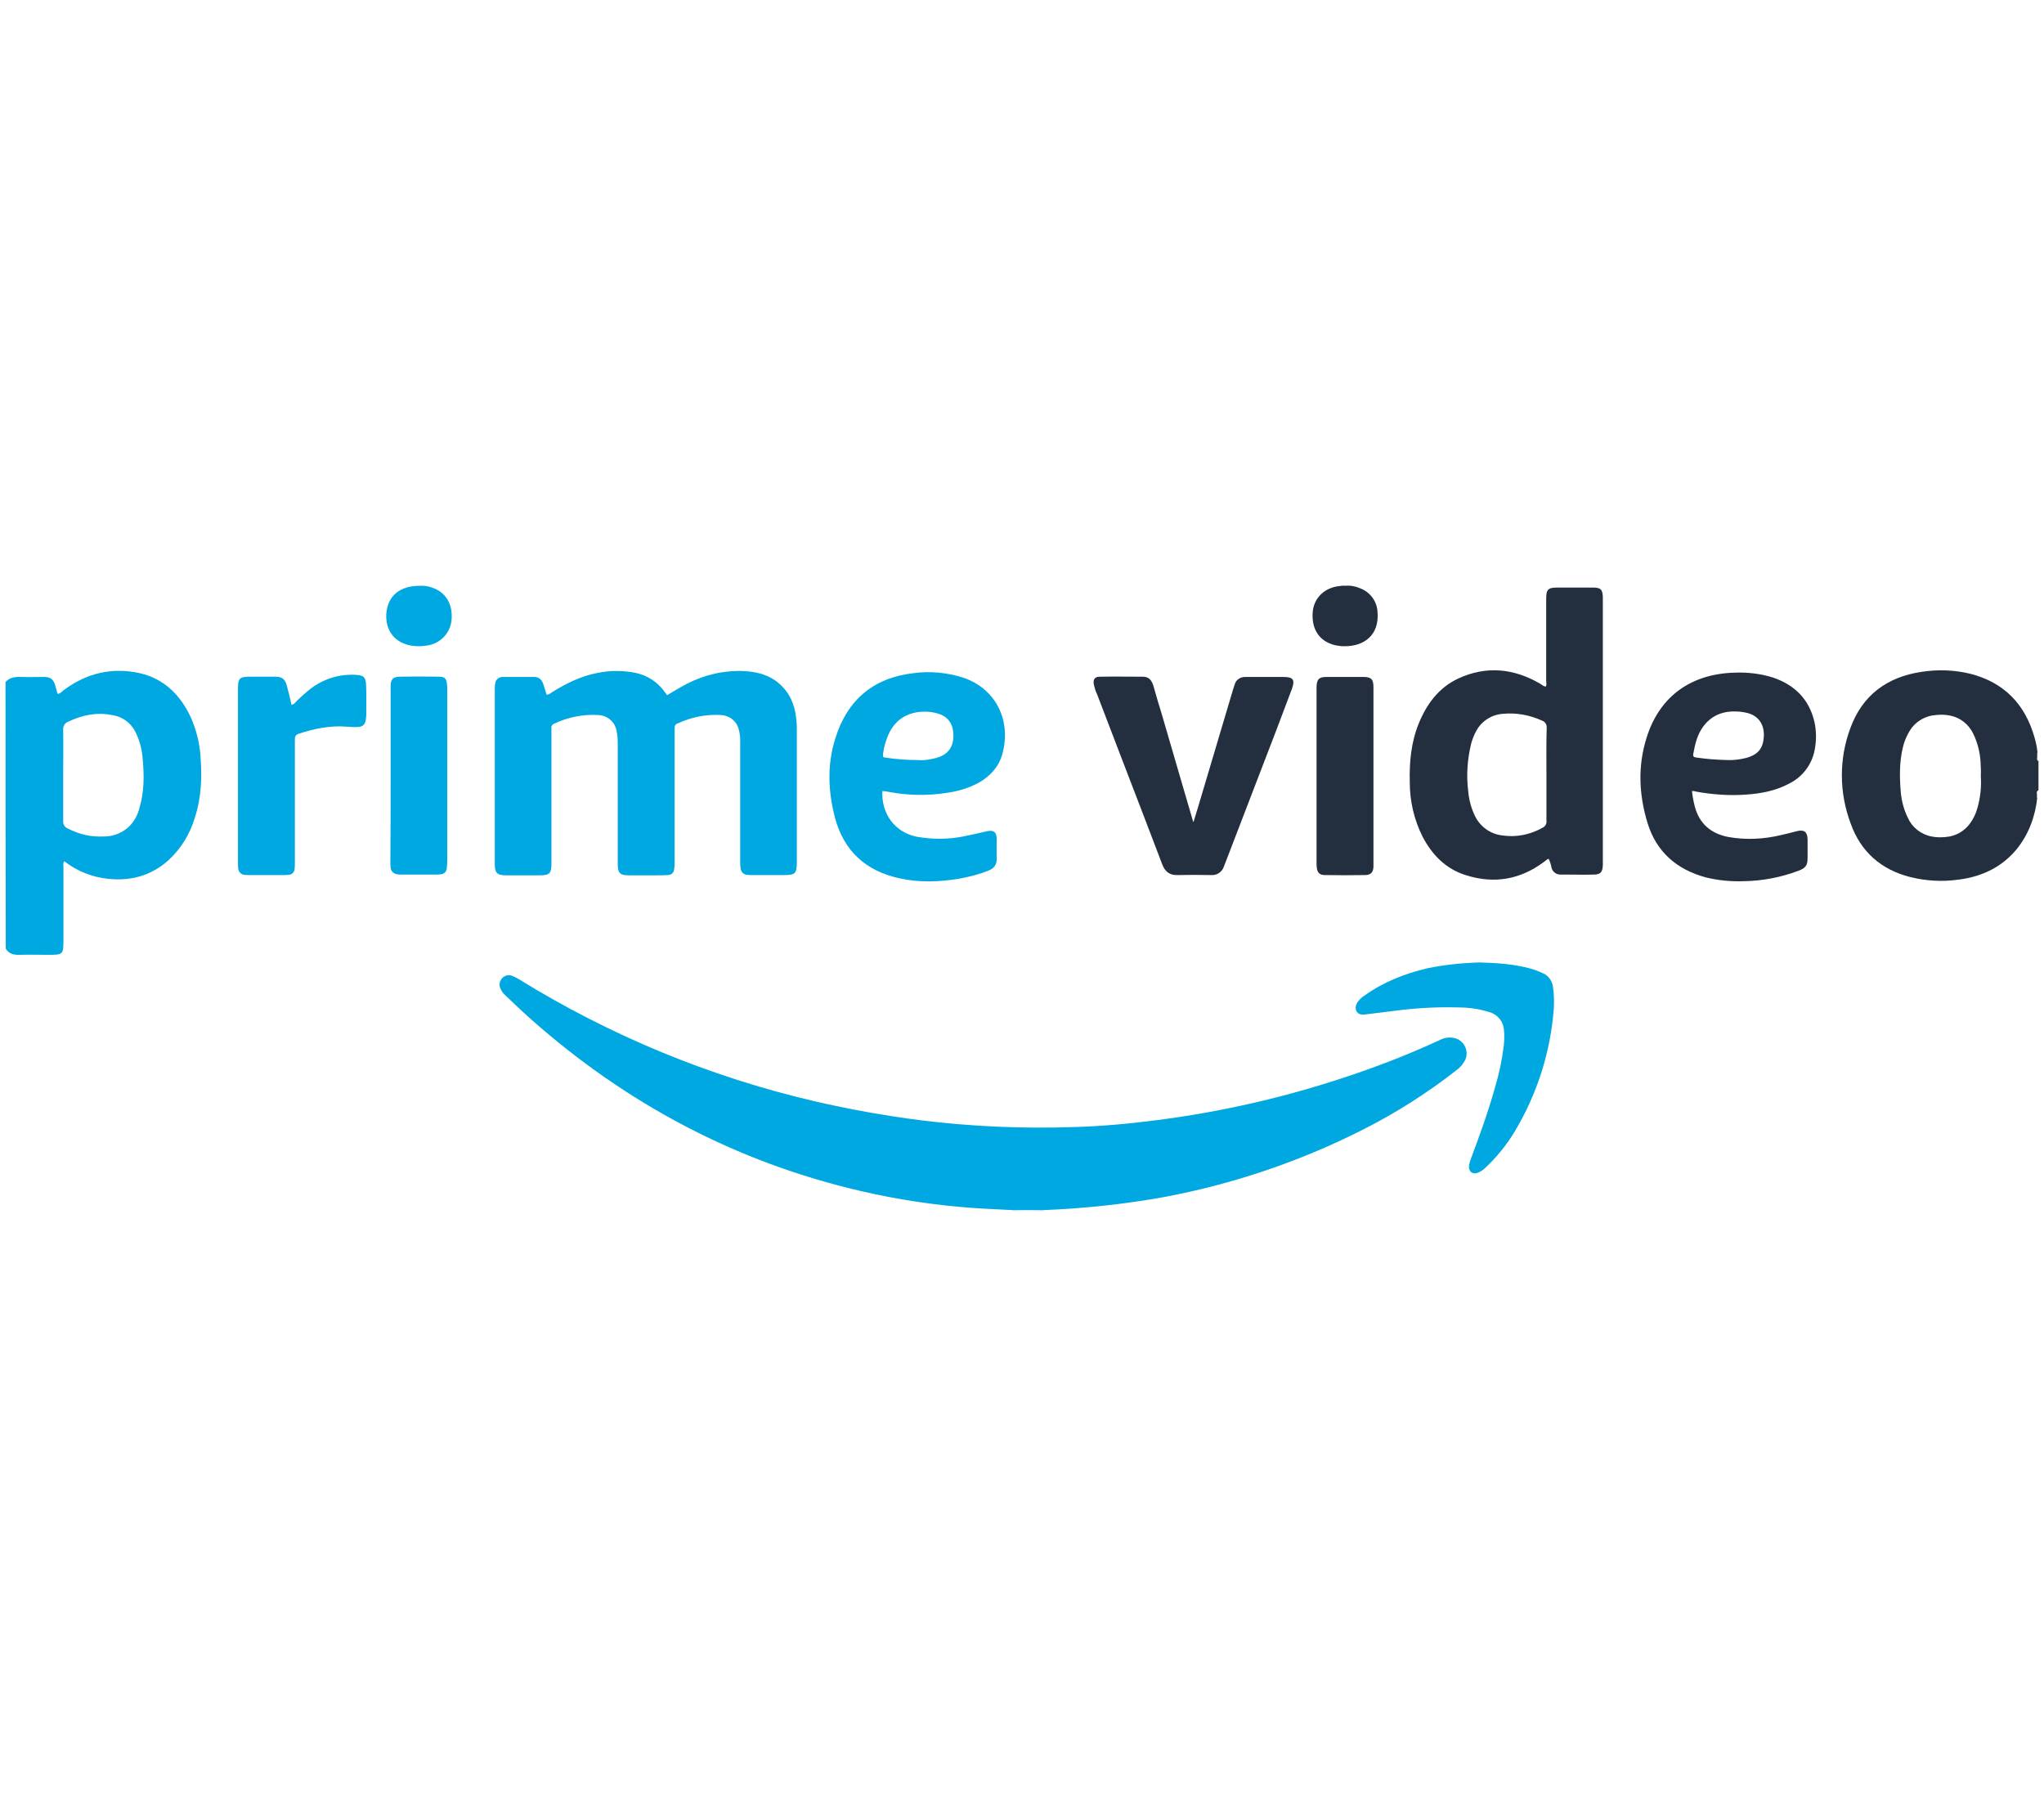 <?xml version="1.0" encoding="utf-8"?>
<svg xmlns="http://www.w3.org/2000/svg" width="370" height="326" viewBox="0 0 370 326" fill="none">
<g clip-path="url(#clip0_3045_52348)">
<path d="M183.32 219.251V219.067C183.504 218.837 183.826 218.699 184.102 218.745C185.436 218.699 186.723 218.699 188.057 218.745C188.332 218.745 188.654 218.837 188.838 219.067V219.251H183.32Z" fill="#D1EFFA"/>
<path d="M188.84 219.071C187.001 219.025 185.162 219.025 183.322 219.071C180.793 218.933 178.264 218.841 175.735 218.657C169.022 218.151 162.354 217.14 155.825 215.622C133.247 210.38 113.429 199.85 96.139 184.538C94.53 183.113 93.012 181.641 91.449 180.17C91.081 179.848 90.759 179.388 90.575 178.928C90.299 178.284 90.437 177.595 90.897 177.089C91.357 176.583 92.093 176.399 92.736 176.675C93.15 176.859 93.564 177.043 93.932 177.273C110.44 187.481 128.465 194.93 147.364 199.345C153.709 200.816 160.101 201.966 166.539 202.793C175.781 203.943 185.116 204.357 194.404 204.035C199.416 203.897 204.382 203.437 209.349 202.793C220.936 201.322 232.386 198.701 243.468 195.022C249.308 193.091 255.01 190.884 260.573 188.309C261.401 187.849 262.413 187.711 263.332 187.941C264.85 188.309 265.769 189.872 265.402 191.39C265.356 191.573 265.264 191.803 265.172 191.987C264.804 192.677 264.298 193.275 263.654 193.735C258.366 197.873 252.664 201.506 246.641 204.541C235.283 210.288 223.143 214.381 210.636 216.726C203.417 218.014 196.152 218.795 188.84 219.071Z" fill="#00A8E1"/>
<path d="M120.743 125.864C121.892 125.175 123.088 124.439 124.329 123.795C127.548 122.14 131.135 121.312 134.767 121.496C137.388 121.634 139.78 122.37 141.619 124.301C143.366 126.094 144.01 128.301 144.194 130.692C144.24 131.198 144.24 131.704 144.24 132.256V156.075C144.24 158.144 143.964 158.42 141.895 158.42H136.285C135.917 158.42 135.549 158.42 135.181 158.374C134.629 158.328 134.17 157.868 134.078 157.316C133.986 156.811 133.986 156.305 133.986 155.799V134.509C134.032 133.635 133.94 132.808 133.71 131.98C133.342 130.555 132.054 129.543 130.583 129.451C127.87 129.267 125.157 129.819 122.674 130.968C122.306 131.06 122.076 131.428 122.122 131.796V155.983C122.122 156.443 122.122 156.857 122.03 157.316C122.03 157.96 121.524 158.42 120.881 158.42C120.191 158.466 119.501 158.466 118.765 158.466H113.891C112.19 158.466 111.822 158.052 111.822 156.351V134.601C111.822 133.819 111.776 132.992 111.592 132.21C111.27 130.646 109.937 129.543 108.373 129.451C105.614 129.267 102.809 129.819 100.326 131.014C99.959 131.106 99.729 131.52 99.821 131.888V156.397C99.821 158.098 99.453 158.466 97.751 158.466H91.59C89.98 158.466 89.566 158.006 89.566 156.443V124.531C89.566 124.163 89.612 123.795 89.704 123.427C89.888 122.875 90.44 122.554 90.992 122.554H96.74C97.567 122.554 98.073 123.059 98.349 123.841C98.579 124.485 98.717 125.083 98.947 125.772C99.407 125.772 99.683 125.45 100.004 125.267C102.534 123.703 105.201 122.37 108.189 121.818C110.489 121.358 112.788 121.358 115.087 121.818C117.248 122.278 119.179 123.565 120.421 125.404C120.513 125.542 120.605 125.634 120.697 125.726C120.651 125.772 120.697 125.772 120.743 125.864Z" fill="#00A8E1"/>
<path d="M216.063 148.763C216.339 147.843 216.615 146.97 216.89 146.05C219.006 138.923 221.121 131.841 223.236 124.714L223.512 123.886C223.742 123.059 224.524 122.553 225.351 122.553H232.341C234.088 122.553 234.456 123.059 233.858 124.714L231.099 132.025C228.018 140.026 224.937 148.073 221.857 156.074C221.765 156.35 221.627 156.626 221.535 156.902C221.213 157.868 220.247 158.511 219.236 158.419C217.212 158.373 215.189 158.373 213.166 158.419C211.74 158.465 210.913 157.822 210.407 156.534C209.257 153.499 208.062 150.418 206.912 147.383C204.153 140.164 201.348 132.945 198.589 125.68C198.313 125.128 198.129 124.484 197.992 123.886C197.854 122.967 198.175 122.507 199.095 122.507C201.716 122.461 204.337 122.507 206.912 122.507C208.016 122.507 208.522 123.242 208.797 124.208C209.303 125.955 209.809 127.749 210.361 129.496C212.246 135.888 214.085 142.325 215.971 148.717C215.925 148.763 215.971 148.763 216.063 148.763Z" fill="#232F3E"/>
<path d="M52.779 127.61C53.1 127.518 53.376 127.334 53.56 127.058C54.388 126.231 55.262 125.449 56.181 124.713C58.572 122.874 61.561 121.954 64.55 122.184C65.746 122.23 66.159 122.598 66.251 123.748C66.343 125.311 66.297 126.92 66.297 128.484C66.343 129.128 66.297 129.725 66.206 130.369C66.022 131.197 65.7 131.519 64.872 131.611C64.228 131.657 63.63 131.611 62.987 131.565C59.906 131.289 56.917 131.886 54.02 132.852C53.376 133.082 53.376 133.542 53.376 134.048V156.119C53.376 156.533 53.376 156.901 53.33 157.315C53.284 157.913 52.825 158.373 52.227 158.373C51.905 158.419 51.537 158.419 51.215 158.419H45.237C44.916 158.419 44.548 158.419 44.226 158.373C43.628 158.327 43.168 157.821 43.122 157.223C43.076 156.855 43.076 156.487 43.076 156.119V124.851C43.076 122.736 43.306 122.506 45.421 122.506H49.836C51.031 122.506 51.583 122.92 51.905 124.069C52.227 125.219 52.503 126.369 52.779 127.61Z" fill="#00A8E1"/>
<path d="M267.881 174.236C270.916 174.328 273.905 174.512 276.848 175.294C277.676 175.524 278.457 175.8 279.239 176.168C280.297 176.581 280.986 177.593 281.124 178.697C281.308 179.984 281.354 181.318 281.262 182.651C280.665 190.514 278.227 198.101 274.181 204.861C272.709 207.298 270.916 209.505 268.847 211.436C268.433 211.85 267.927 212.172 267.376 212.356C266.502 212.586 265.95 212.126 265.904 211.252C265.95 210.793 266.042 210.333 266.226 209.873C267.835 205.551 269.399 201.274 270.64 196.814C271.376 194.377 271.882 191.894 272.204 189.365C272.296 188.445 272.342 187.525 272.25 186.606C272.204 185.042 271.192 183.709 269.675 183.249C268.249 182.789 266.778 182.513 265.26 182.421C261.03 182.237 256.799 182.421 252.615 182.973L247.051 183.663C246.453 183.709 245.902 183.663 245.58 183.111C245.258 182.559 245.396 182.007 245.718 181.456C246.085 180.95 246.545 180.49 247.097 180.168C250.5 177.731 254.316 176.26 258.363 175.294C261.49 174.65 264.663 174.328 267.881 174.236Z" fill="#00A8E1"/>
<path d="M248.619 140.482V157.036C248.527 157.956 248.113 158.369 247.193 158.415C244.71 158.461 242.273 158.461 239.79 158.415C238.87 158.415 238.456 157.956 238.364 157.082C238.318 156.806 238.318 156.484 238.318 156.208V124.388C238.364 122.963 238.732 122.549 240.158 122.549H246.779C248.205 122.549 248.619 122.963 248.619 124.388V140.482Z" fill="#232F3E"/>
<path d="M70.71 140.392V124.069C70.756 122.965 71.17 122.551 72.273 122.505C74.665 122.459 77.056 122.459 79.447 122.505C80.504 122.505 80.826 122.827 80.918 123.885C80.964 124.299 80.964 124.666 80.964 125.08V155.705C80.964 156.211 80.918 156.716 80.872 157.222C80.826 157.82 80.366 158.234 79.769 158.28C79.493 158.326 79.263 158.326 78.987 158.326H72.595C72.365 158.326 72.181 158.326 71.952 158.28C71.308 158.234 70.756 157.728 70.71 157.084C70.664 156.716 70.664 156.348 70.664 155.981C70.71 150.877 70.71 145.635 70.71 140.392Z" fill="#00A8E1"/>
<path d="M76.042 106.046C76.778 106 77.513 106.138 78.203 106.368C80.686 107.195 81.974 109.357 81.744 112.162C81.56 114.553 79.766 116.484 77.375 116.852C76.364 117.036 75.306 117.036 74.294 116.852C71.674 116.346 69.742 114.415 69.926 111.104C70.202 107.839 72.363 106.046 76.042 106.046Z" fill="#00A8E1"/>
<path d="M243.514 106.045C244.434 105.953 245.354 106.137 246.227 106.505C248.021 107.194 249.262 108.85 249.354 110.781C249.722 114.966 246.917 117.081 243.192 116.989C242.687 116.989 242.181 116.897 241.675 116.805C238.824 116.115 237.353 113.908 237.629 110.735C237.858 108.206 239.836 106.321 242.549 106.091C242.871 106.045 243.192 105.999 243.514 106.045Z" fill="#232F3E"/>
<path d="M36.269 136.622C36.085 134.231 35.441 131.886 34.475 129.725C32.59 125.77 29.693 122.873 25.279 121.862C20.221 120.758 15.668 121.862 11.53 124.943C11.254 125.219 10.932 125.449 10.564 125.632C10.472 125.586 10.38 125.54 10.38 125.494C10.242 125.035 10.151 124.575 10.013 124.115C9.645 122.965 9.185 122.552 7.943 122.552C6.564 122.552 5.138 122.598 3.759 122.552C2.701 122.506 1.736 122.644 1 123.471C1 139.565 1 155.705 1.046 171.753C1.644 172.719 2.563 172.903 3.621 172.857C5.276 172.811 6.932 172.857 8.587 172.857C11.484 172.857 11.484 172.857 11.484 170.006V156.901C11.484 156.579 11.346 156.211 11.668 155.935C13.967 157.728 16.772 158.832 19.669 159.108C23.715 159.522 27.394 158.51 30.475 155.751C32.728 153.682 34.383 151.015 35.257 148.072C36.499 144.301 36.591 140.485 36.269 136.622ZM25.279 146.141C24.957 147.566 24.221 148.854 23.164 149.819C21.968 150.831 20.497 151.429 18.933 151.429C16.588 151.567 14.289 151.061 12.22 149.957C11.714 149.727 11.392 149.222 11.438 148.67V140.347C11.438 137.588 11.484 134.829 11.438 132.07C11.392 131.426 11.76 130.874 12.358 130.645C14.887 129.449 17.508 128.897 20.267 129.449C22.198 129.725 23.853 130.966 24.635 132.76C25.325 134.231 25.739 135.841 25.831 137.45C26.107 140.393 26.107 143.336 25.279 146.141Z" fill="#00A8E1"/>
<path d="M368.955 137.636V137.82C368.771 137.636 368.679 137.36 368.771 137.13V136.762C368.771 136.762 368.771 136.716 368.817 136.716H368.771V136.256H368.863C368.863 136.21 368.817 136.21 368.817 136.164C368.725 135.291 368.541 134.417 368.311 133.589C366.61 127.52 362.793 123.519 356.586 121.956C353.689 121.266 350.746 121.174 347.803 121.634C341.595 122.553 337.135 125.864 334.974 131.75C332.859 137.36 332.905 143.522 335.02 149.131C336.859 154.236 340.538 157.454 345.826 158.788C348.631 159.478 351.574 159.661 354.47 159.248C364.127 158.098 368.127 150.787 368.771 144.441H368.725V143.797C368.679 143.522 368.633 143.292 368.909 143.108V143.2C368.909 143.154 368.955 143.062 369.001 143.016V137.728C369.001 137.682 368.955 137.682 368.955 137.636ZM357.919 146.372C357.643 147.338 357.229 148.212 356.632 149.039C355.62 150.465 354.011 151.385 352.263 151.523C351.39 151.615 350.516 151.615 349.642 151.431C347.711 151.063 346.102 149.775 345.32 147.982C344.63 146.556 344.216 144.993 344.078 143.43C343.848 140.717 343.802 138.004 344.446 135.337C344.676 134.279 345.136 133.221 345.688 132.302C346.699 130.646 348.447 129.589 350.378 129.451C351.252 129.359 352.125 129.359 352.999 129.543C354.838 129.911 356.356 131.106 357.183 132.808C357.965 134.417 358.425 136.21 358.517 138.004C358.563 138.831 358.609 139.659 358.563 140.487C358.701 142.51 358.471 144.487 357.919 146.372Z" fill="#232F3E"/>
<path d="M288.348 106.369H281.956C280.209 106.369 279.887 106.691 279.887 108.438V123.337C279.887 123.659 280.025 123.981 279.795 124.302C279.381 124.256 279.151 123.981 278.829 123.797C274.047 120.992 269.035 120.486 263.977 122.831C260.436 124.486 258.229 127.475 256.804 131.016C255.424 134.419 255.102 138.005 255.194 141.638C255.194 145.041 255.976 148.397 257.493 151.432C259.241 154.789 261.77 157.364 265.448 158.468C270.461 160.031 275.151 159.249 279.427 156.077C279.749 155.893 279.933 155.571 280.347 155.479C280.577 155.985 280.761 156.536 280.853 157.088C281.037 157.824 281.68 158.33 282.462 158.33H283.566C285.221 158.33 286.83 158.376 288.44 158.33C289.727 158.33 290.095 157.916 290.141 156.582V108.116C290.095 106.691 289.727 106.369 288.348 106.369ZM279.933 140.212V148.581C280.025 149.133 279.703 149.639 279.197 149.869C276.99 151.11 274.461 151.616 271.978 151.248C269.863 151.018 268.023 149.731 267.058 147.846C266.322 146.374 265.908 144.811 265.77 143.201C265.402 140.304 265.632 137.362 266.322 134.557C266.552 133.775 266.828 133.039 267.242 132.303C268.207 130.51 270.047 129.361 272.07 129.223C274.507 128.993 276.944 129.452 279.151 130.464C279.703 130.648 280.025 131.2 279.979 131.798C279.887 134.649 279.933 137.408 279.933 140.212Z" fill="#232F3E"/>
<path d="M161.018 143.383C164.466 144.027 168.007 144.073 171.456 143.521C173.479 143.245 175.41 142.647 177.204 141.682C179.273 140.486 180.79 138.831 181.434 136.532C183.044 130.738 180.56 124.898 174.537 122.737C171.594 121.771 168.467 121.449 165.386 121.863C158.121 122.691 153.385 126.691 151.223 133.635C149.706 138.371 149.89 143.199 151.131 147.981C152.741 154.097 156.787 157.73 162.903 159.017C166.398 159.799 169.938 159.661 173.433 159.109C175.272 158.787 177.112 158.328 178.859 157.638C179.917 157.224 180.468 156.58 180.423 155.385C180.377 154.281 180.423 153.131 180.423 151.982C180.423 150.602 179.871 150.189 178.537 150.51C177.204 150.832 175.916 151.108 174.583 151.384C171.732 151.982 168.789 151.982 165.938 151.476C162.029 150.694 159.5 147.338 159.73 143.199C160.144 143.245 160.604 143.291 161.018 143.383ZM159.868 136.348C160.006 135.244 160.328 134.187 160.742 133.175C162.121 129.818 165.018 128.669 167.961 128.853C168.789 128.899 169.617 129.083 170.398 129.404C171.594 129.91 172.376 131.014 172.513 132.301C172.651 133.083 172.605 133.911 172.376 134.692C171.824 136.348 170.49 137.038 168.881 137.359C167.915 137.589 166.904 137.681 165.892 137.589C164.099 137.589 162.259 137.451 160.466 137.175C159.776 137.084 159.776 137.084 159.868 136.348Z" fill="#00A8E1"/>
<path d="M316.121 143.845C318.788 143.661 321.455 143.155 323.846 141.867C326.284 140.672 327.985 138.419 328.491 135.752C328.813 134.096 328.813 132.349 328.445 130.694C327.479 126.555 324.858 123.98 320.904 122.647C318.696 121.957 316.351 121.681 314.052 121.773C306.327 121.957 300.441 125.865 298.05 133.591C296.441 138.695 296.671 143.891 298.234 148.995C299.843 154.237 303.522 157.41 308.764 158.835C311.017 159.387 313.362 159.617 315.662 159.525C319.018 159.479 322.375 158.835 325.548 157.64C326.881 157.134 327.203 156.674 327.203 155.248V151.938C327.157 150.604 326.605 150.144 325.272 150.466C324.26 150.742 323.295 150.972 322.283 151.202C319.202 151.938 315.983 152.076 312.857 151.524C309.73 150.926 307.615 149.133 306.787 146.006C306.557 145.086 306.373 144.167 306.281 143.201C306.511 143.201 306.741 143.201 306.925 143.293C309.96 143.845 313.041 144.075 316.121 143.845ZM306.511 136.488C306.833 134.694 307.247 132.947 308.35 131.475C310.052 129.222 312.397 128.578 315.064 128.854C315.294 128.854 315.478 128.946 315.708 128.946C318.926 129.452 319.708 132.027 319.11 134.51C318.65 136.35 317.133 137.039 315.432 137.361C314.512 137.545 313.546 137.637 312.581 137.591C310.695 137.545 308.856 137.407 307.017 137.131C306.603 137.085 306.419 136.901 306.511 136.488Z" fill="#232F3E"/>
</g>
<defs>
<clipPath id="clip0_3045_52348">
<rect width="368" height="113.256" fill="white" transform="translate(1 106)"/>
</clipPath>
</defs>
</svg>